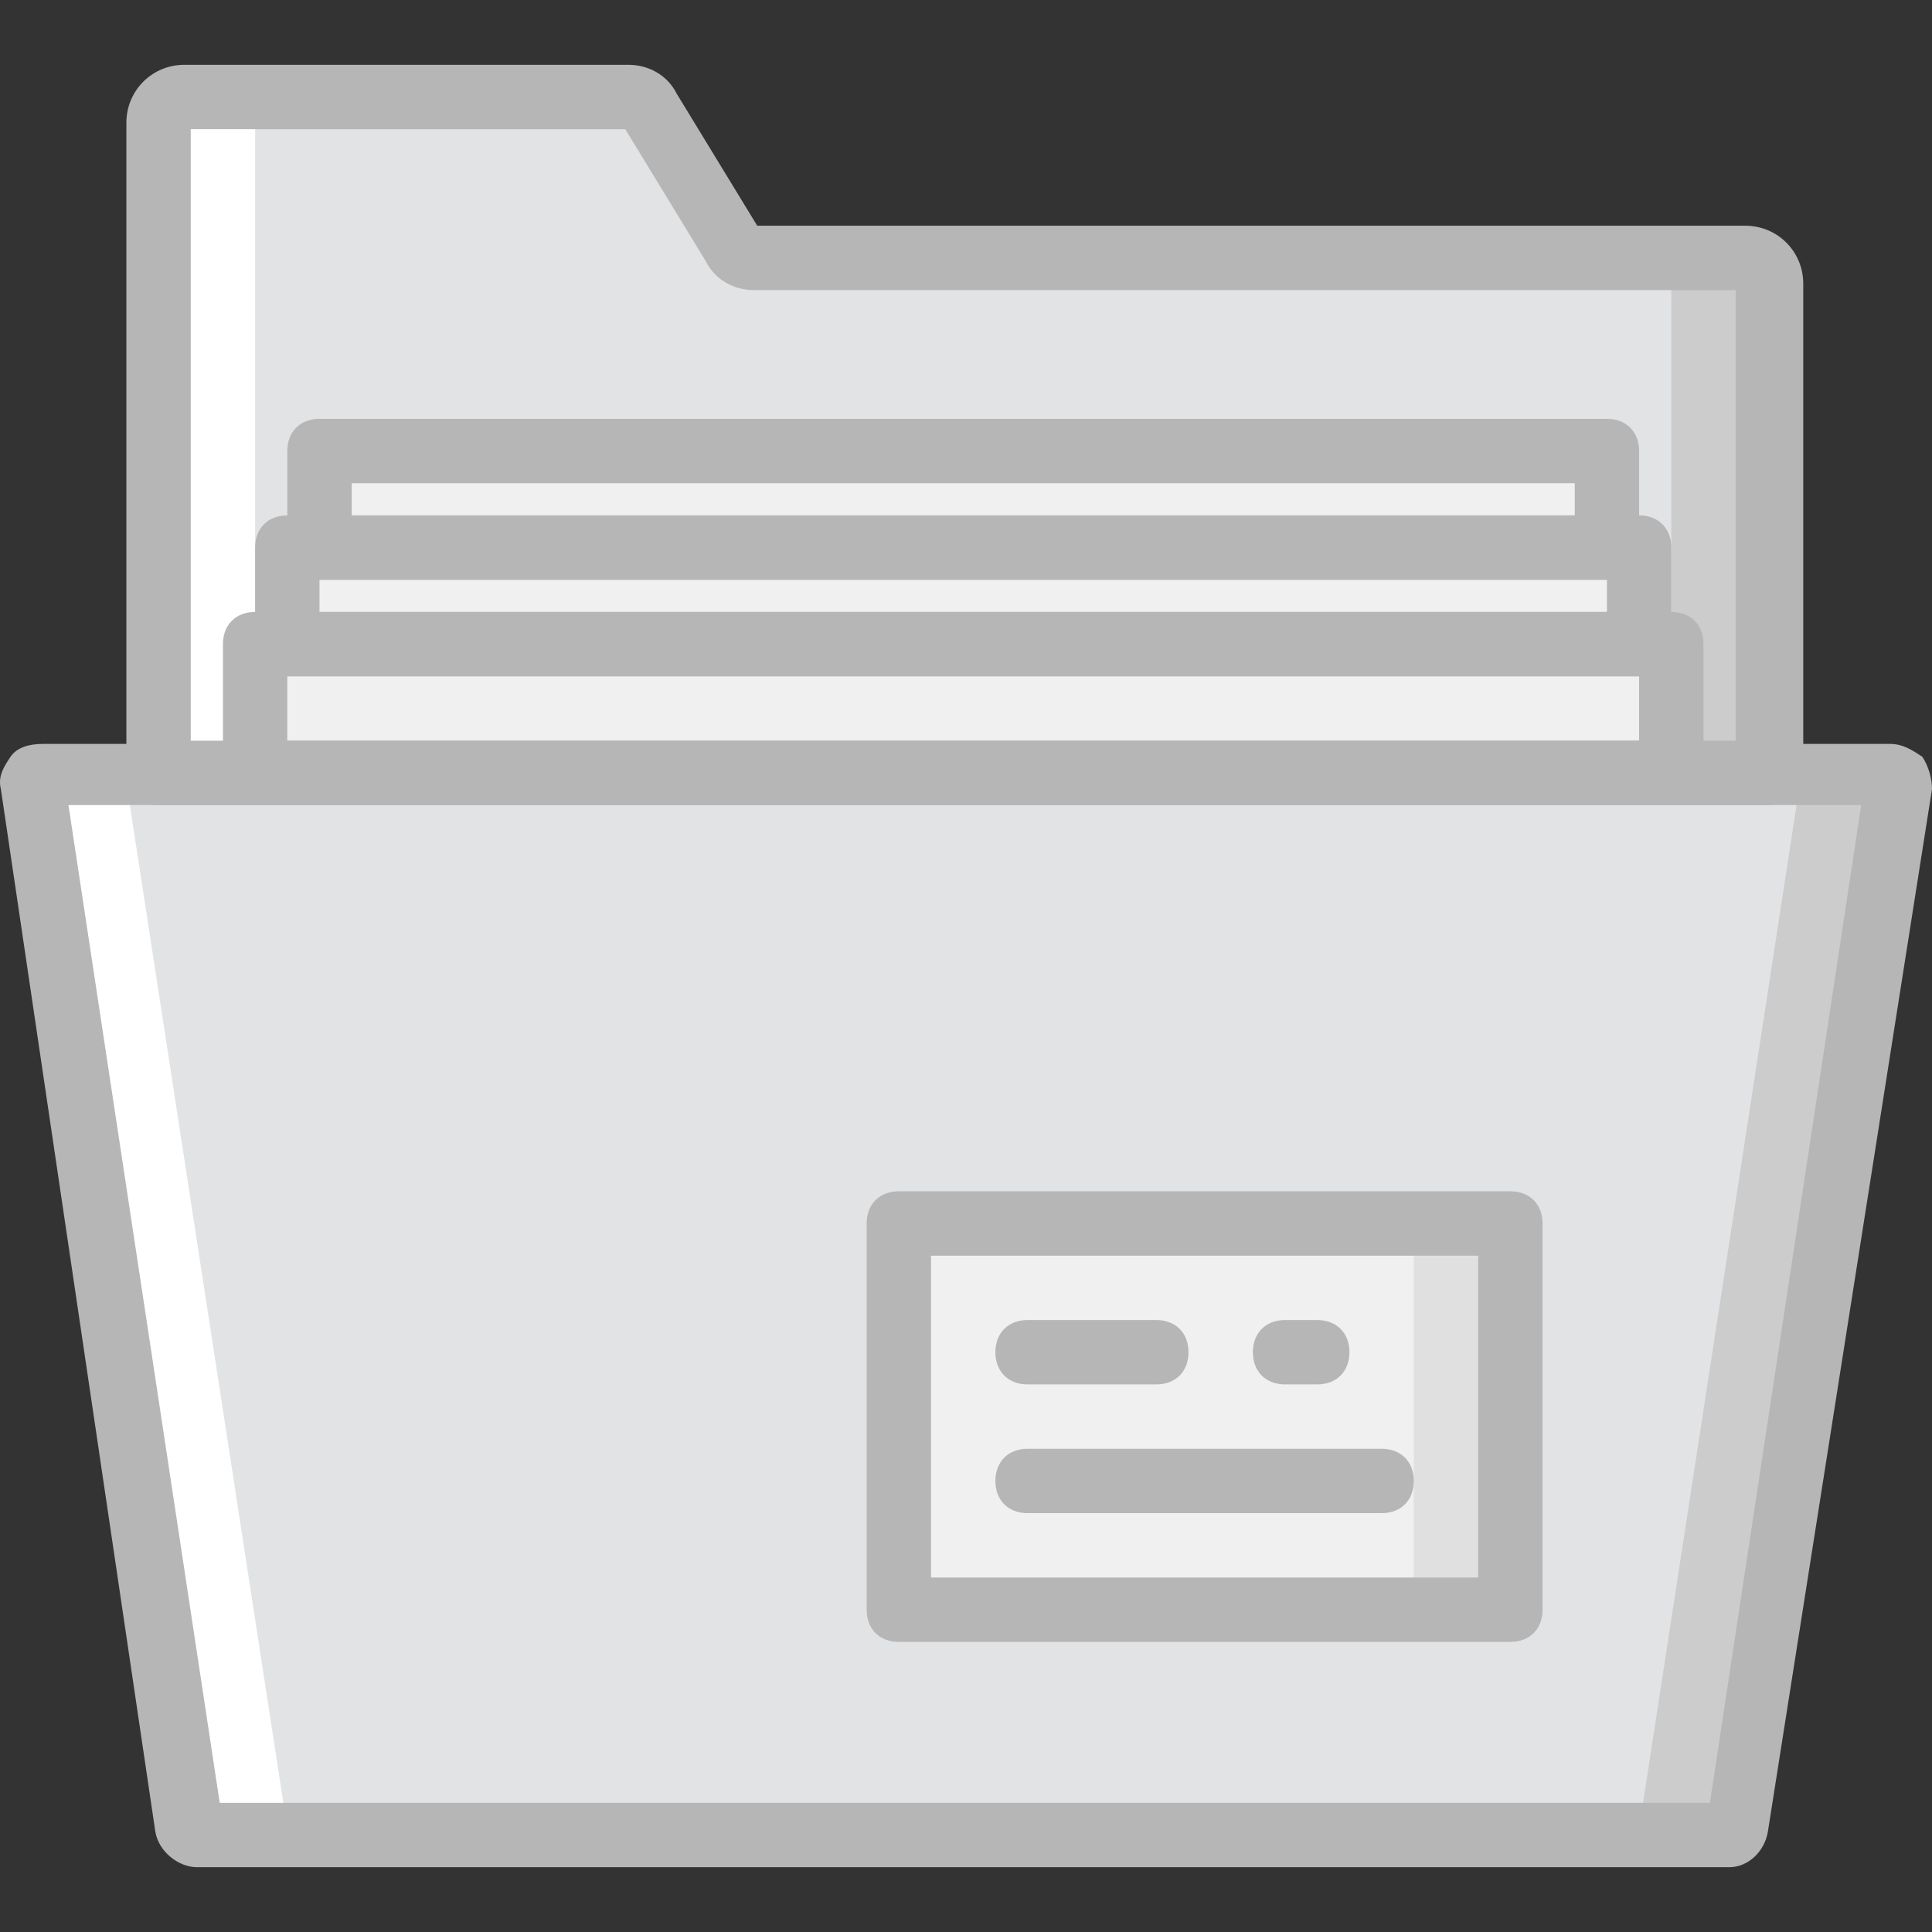 <?xml version="1.0" encoding="iso-8859-1"?>
<!-- Uploaded to: SVG Repo, www.svgrepo.com, Generator: SVG Repo Mixer Tools -->
<svg height="800px" width="800px" version="1.1" id="Layer_1" xmlns="http://www.w3.org/2000/svg" xmlns:xlink="http://www.w3.org/1999/xlink" 
	 viewBox="0 0 512.227 512.227" xml:space="preserve">
<rect x="0" y="0" width="512.227" height="512.227" fill="#333333" stroke="none"/>
<g transform="translate(0 1)">
	<path style="fill:#FFFFFF;" d="M289.507,203.914V74.207c0-4.267-2.56-6.827-5.973-6.827h-83.627c-2.56,0-4.267-0.853-5.973-3.413
		l-22.187-36.693c-0.853-1.707-2.56-2.56-5.12-2.56H48.867c-3.413,0-6.827,2.56-6.827,6.827v172.373H289.507z"/>
	<path style="fill:#CCCCCC;" d="M462.734,67.38h-83.627c-2.56,0-4.267-0.853-5.973-3.413l18.773,139.947h76.8V74.207
		C468.707,69.94,466.147,67.38,462.734,67.38"/>
	<path style="fill:#E2E3E5;" d="M443.107,203.914V74.207c0-4.267-2.56-6.827-5.973-6.827h-232.96c-2.56,0-4.267-0.853-5.973-3.413
		l-22.187-36.693c0-1.707-2.56-2.56-4.267-2.56h-97.28c-3.413,0-6.827,2.56-6.827,6.827v172.373H443.107z"/>
	<path style="fill:#CCCCCC;" d="M458.467,485.514H323.64c-0.853,0-1.707-0.853-2.56-1.707l-41.813-277.333
		c0-1.707,0.853-2.56,2.56-2.56H500.28c1.707,0,2.56,0.853,2.56,2.56l-42.667,277.333
		C460.174,484.66,459.32,485.514,458.467,485.514"/>
	<path style="fill:#FFFFFF;" d="M186.254,485.514H51.427c-0.853,0-1.707-0.853-2.56-1.707L7.054,206.473
		c0-1.707,0.853-2.56,2.56-2.56h218.453c1.707,0,2.56,0.853,2.56,2.56l-41.813,277.333
		C187.96,484.66,187.107,485.514,186.254,485.514"/>
	<g>
		<polygon style="fill:#F0F0F0;" points="67.64,203.914 443.107,203.914 443.107,169.78 67.64,169.78 		"/>
		<polygon style="fill:#F0F0F0;" points="76.174,169.78 434.574,169.78 434.574,144.18 76.174,144.18 		"/>
		<polygon style="fill:#F0F0F0;" points="84.707,144.18 426.04,144.18 426.04,118.58 84.707,118.58 		"/>
	</g>
	<path style="fill:#E2E3E5;" d="M432.867,485.514H77.88c-0.853,0-1.707-0.853-1.707-1.707L33.507,206.473
		c0-1.707,0.853-2.56,2.56-2.56H474.68c1.707,0,2.56,0.853,2.56,2.56l-42.667,277.333
		C434.574,484.66,433.72,485.514,432.867,485.514"/>
	<polygon style="fill:#E0E0E0;" points="238.307,425.78 400.44,425.78 400.44,323.38 238.307,323.38 	"/>
	<polygon style="fill:#F0F0F0;" points="238.307,425.78 374.84,425.78 374.84,323.38 238.307,323.38 	"/>
	<g>
		<path style="fill:#B6B6B6;" d="M458.467,494.047H52.28c-5.12,0-10.24-4.267-11.093-9.387L0.227,208.18
			c-0.853-3.413,0.853-5.973,2.56-8.533c1.707-2.56,5.12-3.413,8.533-3.413h489.813c3.413,0,5.973,1.707,8.533,3.413
			c1.707,2.56,2.56,5.973,2.56,8.533l-43.52,276.48C467.854,489.78,463.587,494.047,458.467,494.047z M58.254,476.98h395.093
			l40.107-264.533H18.147L58.254,476.98z"/>
		<path style="fill:#B6B6B6;" d="M468.707,212.447H42.04c-5.12,0-8.533-3.413-8.533-8.533V31.54c0-8.533,6.827-15.36,15.36-15.36
			h117.76c5.12,0,10.24,2.56,12.8,7.68l21.333,34.987h261.973c8.533,0,15.36,6.827,15.36,15.36v129.707
			C477.24,209.034,473.827,212.447,468.707,212.447z M50.574,195.38h409.6V75.913H199.907c-5.12,0-10.24-2.56-12.8-7.68
			l-21.333-34.987h-115.2V195.38z"/>
		<path style="fill:#B6B6B6;" d="M443.107,212.447H67.64c-5.12,0-8.533-3.413-8.533-8.533V169.78c0-5.12,3.413-8.533,8.533-8.533
			h375.467c5.12,0,8.533,3.413,8.533,8.533v34.133C451.64,209.034,448.227,212.447,443.107,212.447z M76.174,195.38h358.4v-17.067
			h-358.4V195.38z"/>
		<path style="fill:#B6B6B6;" d="M434.574,178.314h-358.4c-5.12,0-8.533-3.413-8.533-8.533v-25.6c0-5.12,3.413-8.533,8.533-8.533
			h358.4c5.12,0,8.533,3.413,8.533,8.533v25.6C443.107,174.9,439.694,178.314,434.574,178.314z M84.707,161.247H426.04v-8.533
			H84.707V161.247z"/>
		<path style="fill:#B6B6B6;" d="M426.04,152.714H84.707c-5.12,0-8.533-3.413-8.533-8.533v-25.6c0-5.12,3.413-8.533,8.533-8.533
			H426.04c5.12,0,8.533,3.413,8.533,8.533v25.6C434.574,149.3,431.16,152.714,426.04,152.714z M93.24,135.647h324.267v-8.533H93.24
			V135.647z"/>
		<path style="fill:#B6B6B6;" d="M400.44,434.314H238.307c-5.12,0-8.533-3.413-8.533-8.533v-102.4c0-5.12,3.413-8.533,8.533-8.533
			H400.44c5.12,0,8.533,3.413,8.533,8.533v102.4C408.974,430.9,405.56,434.314,400.44,434.314z M246.84,417.247h145.067v-85.333
			H246.84V417.247z"/>
		<path style="fill:#B6B6B6;" d="M306.574,366.047H272.44c-5.12,0-8.533-3.413-8.533-8.533s3.413-8.533,8.533-8.533h34.133
			c5.12,0,8.533,3.413,8.533,8.533S311.694,366.047,306.574,366.047z"/>
		<path style="fill:#B6B6B6;" d="M349.24,366.047h-8.533c-5.12,0-8.533-3.413-8.533-8.533s3.413-8.533,8.533-8.533h8.533
			c5.12,0,8.533,3.413,8.533,8.533S354.36,366.047,349.24,366.047z"/>
		<path style="fill:#B6B6B6;" d="M366.307,400.18H272.44c-5.12,0-8.533-3.413-8.533-8.533s3.413-8.533,8.533-8.533h93.867
			c5.12,0,8.533,3.413,8.533,8.533S371.427,400.18,366.307,400.18z"/>
	</g>
</g>
</svg>